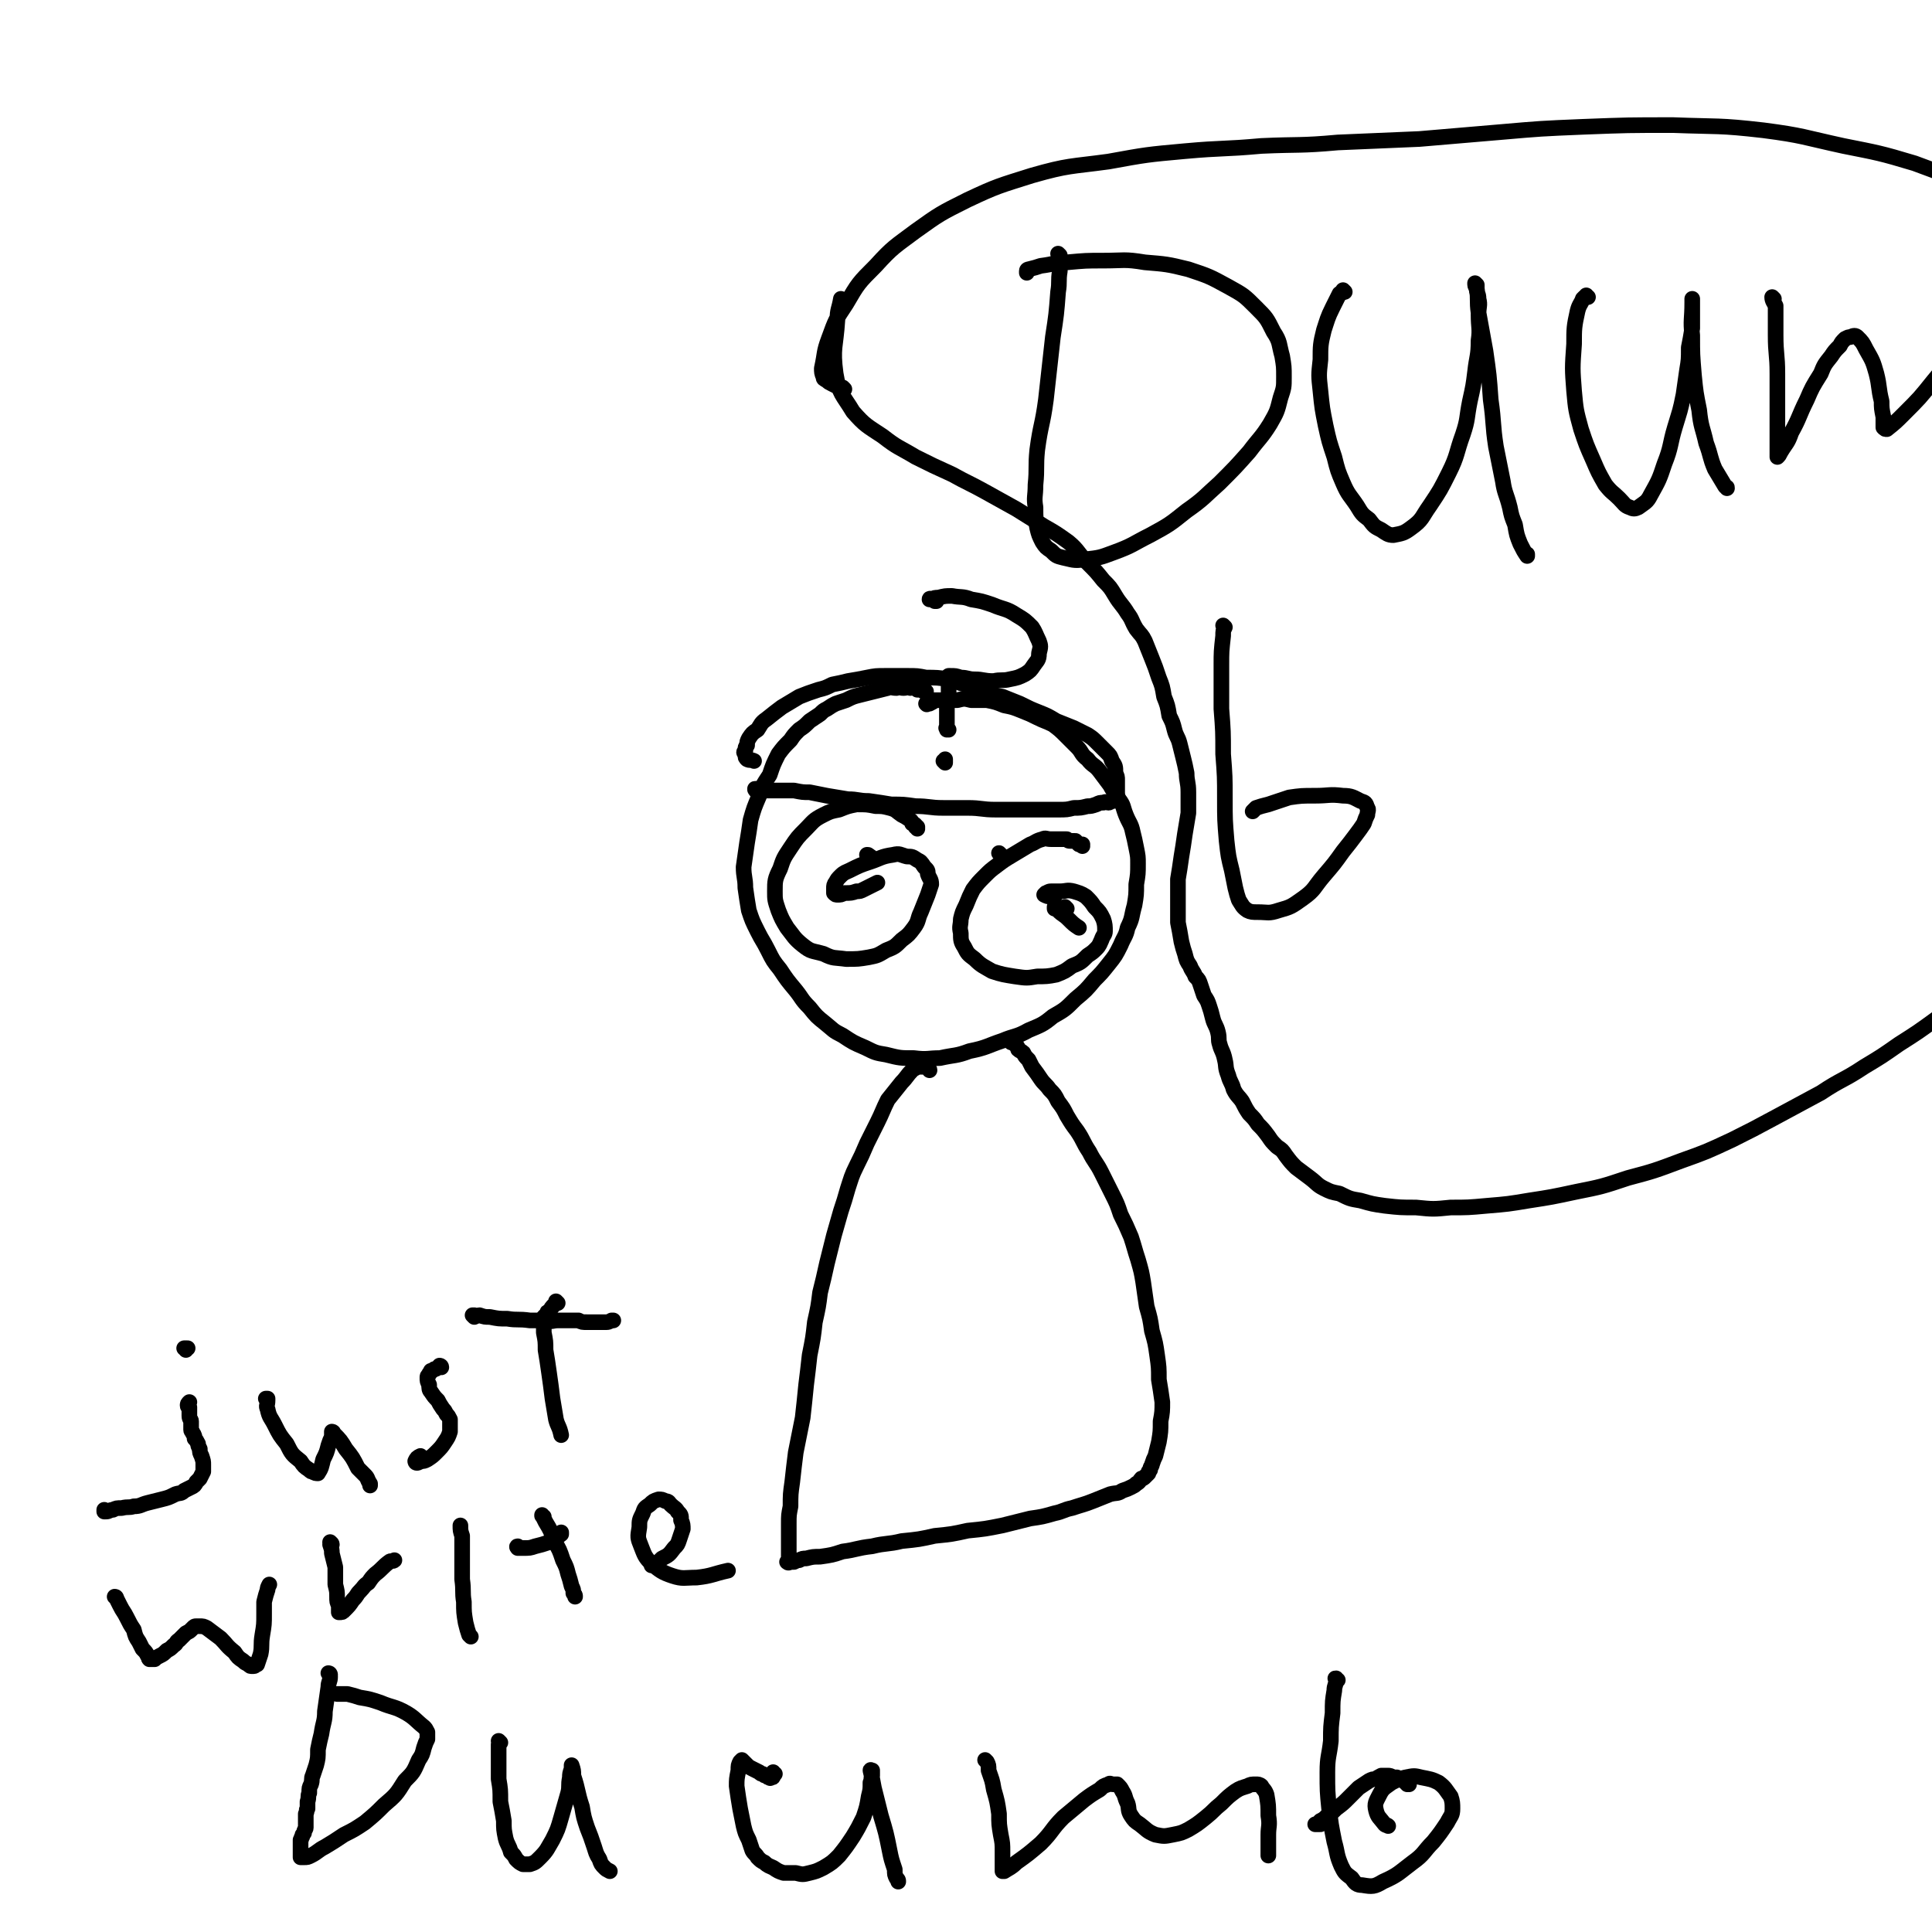 <svg viewBox='0 0 1112 1112' version='1.1' xmlns='http://www.w3.org/2000/svg' xmlns:xlink='http://www.w3.org/1999/xlink'><g fill='none' stroke='#000000' stroke-width='9' stroke-linecap='round' stroke-linejoin='round'><path d='M533,398c-1,0 -1,0 -1,-1 0,0 0,1 0,1 0,0 0,0 0,0 0,0 0,0 0,-1 -1,0 0,1 0,1 -1,0 -1,-1 -1,-1 -1,0 -1,0 -2,0 0,0 0,0 -1,0 -1,-1 -1,-1 -1,-1 -2,-1 -2,0 -3,0 -2,-1 -2,0 -4,0 -2,0 -2,-1 -4,0 -3,0 -3,-1 -5,0 -4,1 -4,1 -8,2 -4,1 -4,1 -8,2 -4,1 -4,1 -8,3 -3,1 -3,1 -6,2 -2,1 -2,1 -5,3 -2,1 -2,1 -4,3 -3,2 -3,2 -6,4 -3,3 -3,3 -6,5 -3,3 -3,3 -5,6 -4,4 -4,4 -7,8 -3,6 -3,6 -5,12 -4,6 -4,6 -6,12 -3,7 -3,7 -5,14 -1,7 -1,7 -2,13 -1,7 -1,7 -2,14 0,6 1,6 1,12 1,7 1,7 2,13 2,6 2,6 5,12 3,6 3,5 6,11 3,6 3,6 7,11 4,6 4,6 9,12 4,5 3,5 8,10 4,5 4,5 9,9 5,4 4,4 10,7 6,4 6,4 13,7 6,3 6,3 12,4 8,2 8,2 16,2 8,1 8,0 15,0 9,-2 9,-1 17,-4 10,-2 10,-3 19,-6 7,-3 8,-2 15,-6 7,-3 8,-3 14,-8 7,-4 7,-4 13,-10 6,-5 6,-5 11,-11 4,-4 4,-4 8,-9 4,-5 4,-5 7,-11 2,-5 3,-5 4,-10 3,-6 2,-6 4,-13 1,-6 1,-6 1,-12 1,-6 1,-6 1,-12 0,-4 0,-4 -1,-9 -1,-5 -1,-5 -2,-9 -1,-5 -2,-5 -4,-10 -2,-5 -1,-5 -4,-9 -2,-4 -3,-4 -5,-8 -3,-4 -3,-4 -6,-8 -3,-4 -4,-3 -7,-7 -4,-3 -3,-4 -6,-7 -3,-3 -3,-3 -6,-6 -4,-4 -4,-4 -8,-7 -4,-2 -5,-2 -9,-4 -4,-2 -4,-2 -9,-4 -5,-2 -5,-2 -10,-3 -5,-2 -5,-2 -10,-3 -4,0 -4,0 -9,0 -4,-1 -4,-1 -8,0 -4,0 -4,0 -8,0 -2,0 -2,0 -5,0 -1,1 -1,1 -3,2 -1,0 -1,0 -2,0 0,0 0,0 0,0 0,0 0,0 0,0 1,1 0,0 0,0 '/><path d='M576,492c0,0 -1,-1 -1,-1 0,0 0,0 1,1 0,0 0,0 0,0 0,0 -1,-1 -1,-1 0,0 0,0 1,1 0,0 0,0 0,0 '/><path d='M500,493c-1,-1 -1,-1 -1,-1 0,0 0,0 0,0 1,0 1,0 1,1 1,0 1,0 1,0 0,0 0,0 0,0 '/><path d='M535,616c0,-1 -1,-1 -1,-1 0,0 1,0 0,0 0,0 0,-1 -1,-1 0,0 0,0 -1,0 0,0 0,0 -1,0 -1,0 -1,0 -1,0 -1,0 -1,0 -2,0 -1,1 -2,1 -3,2 -3,3 -3,4 -6,7 -4,5 -4,5 -8,10 -3,6 -3,7 -6,13 -3,6 -3,6 -6,12 -3,7 -3,7 -6,13 -3,6 -3,7 -5,13 -2,7 -2,7 -4,13 -2,7 -2,7 -4,14 -2,8 -2,8 -4,16 -2,9 -2,9 -4,17 -1,8 -1,8 -3,17 -1,9 -1,9 -3,19 -1,9 -1,9 -2,17 -1,10 -1,10 -2,19 -2,10 -2,10 -4,20 -1,8 -1,8 -2,17 -1,7 -1,7 -1,14 -1,5 -1,5 -1,10 0,4 0,4 0,8 0,3 0,3 0,6 0,2 0,2 0,4 0,1 0,1 0,2 0,1 0,1 0,1 0,1 0,1 0,1 0,0 0,0 0,0 0,1 0,0 -1,0 0,0 1,0 1,0 0,0 0,0 0,0 0,1 -1,0 -1,0 0,0 1,0 1,0 1,0 1,0 2,0 1,0 0,0 1,0 2,-1 2,-1 3,-1 2,-1 2,-1 4,-1 4,-1 4,-1 8,-1 7,-1 7,-1 13,-3 8,-1 8,-2 17,-3 8,-2 9,-1 17,-3 10,-1 10,-1 19,-3 10,-1 10,-1 19,-3 10,-1 10,-1 20,-3 8,-2 8,-2 16,-4 7,-1 7,-1 14,-3 5,-1 5,-2 10,-3 6,-2 7,-2 12,-4 5,-2 5,-2 10,-4 4,-1 4,0 7,-2 3,-1 3,-1 5,-2 2,-1 2,-1 3,-2 2,-1 2,-2 3,-3 1,0 1,0 2,-1 1,-1 1,-1 2,-2 0,-1 0,-1 1,-2 0,-2 1,-2 1,-3 1,-3 1,-3 2,-5 1,-4 1,-4 2,-8 1,-6 1,-6 1,-12 1,-5 1,-6 1,-11 -1,-7 -1,-7 -2,-13 0,-7 0,-7 -1,-14 -1,-7 -1,-7 -3,-14 -1,-7 -1,-7 -3,-14 -1,-7 -1,-7 -2,-14 -1,-6 -1,-6 -3,-13 -2,-6 -2,-7 -4,-13 -3,-7 -3,-7 -6,-13 -2,-6 -2,-6 -5,-12 -3,-6 -3,-6 -6,-12 -3,-6 -4,-6 -7,-12 -4,-6 -3,-6 -7,-12 -3,-4 -3,-4 -6,-9 -2,-4 -2,-4 -5,-8 -2,-4 -2,-4 -5,-7 -2,-3 -3,-3 -5,-6 -2,-3 -2,-3 -5,-7 -1,-2 -1,-2 -2,-4 -2,-2 -2,-2 -3,-4 -1,-1 -2,-1 -3,-2 0,-1 0,-1 -1,-2 0,-1 0,-1 -1,-1 0,-1 0,-1 -1,-1 0,0 0,0 0,0 -1,0 -1,0 -1,-1 0,0 0,0 0,0 0,1 0,0 0,0 -1,0 0,0 0,1 0,0 0,0 0,0 0,0 0,0 0,0 '/><path d='M436,455c-1,0 -1,-1 -1,-1 -1,0 0,0 0,1 0,0 0,0 0,0 0,0 0,-1 0,-1 -1,0 0,1 0,1 1,0 1,0 1,0 3,0 3,0 5,0 4,0 4,0 7,0 5,0 5,0 9,0 5,1 5,1 9,1 5,1 5,1 10,2 6,1 6,1 12,2 6,0 6,1 12,1 7,1 7,1 13,2 7,0 7,0 14,1 8,0 8,1 16,1 7,0 7,0 14,0 8,0 8,1 16,1 7,0 7,0 14,0 6,0 6,0 12,0 5,0 5,0 10,0 5,0 5,0 9,-1 4,0 4,0 8,-1 2,0 2,0 5,-1 2,-1 2,-1 4,-1 2,-1 2,0 3,0 1,0 1,-1 2,-1 0,0 0,0 1,0 1,-1 1,-1 1,-2 1,0 0,0 1,-1 0,-1 0,-1 0,-2 0,-1 0,-1 0,-3 0,-2 0,-2 0,-4 0,-2 0,-2 -1,-4 0,-4 0,-4 -2,-7 -1,-3 -1,-3 -3,-5 -3,-3 -3,-3 -5,-5 -3,-3 -3,-3 -6,-5 -4,-2 -4,-2 -8,-4 -5,-2 -5,-2 -10,-4 -5,-3 -5,-3 -10,-5 -5,-2 -5,-2 -11,-5 -5,-2 -5,-2 -10,-4 -6,-1 -6,-2 -11,-3 -5,-2 -5,-2 -10,-4 -5,-1 -5,-2 -10,-3 -6,-1 -7,-1 -13,-1 -5,-1 -5,-1 -11,-1 -6,0 -6,0 -12,0 -6,0 -6,0 -11,1 -5,1 -5,1 -11,2 -4,1 -4,1 -9,2 -4,2 -4,2 -8,3 -6,2 -6,2 -11,4 -5,3 -5,3 -10,6 -4,3 -4,3 -9,7 -3,2 -3,3 -5,6 -3,2 -3,2 -5,5 -1,2 -1,2 -1,4 -1,1 -1,1 -1,3 -1,1 -1,1 0,2 0,2 0,2 1,3 2,1 2,0 4,1 0,0 0,0 0,0 '/><path d='M544,439c0,0 0,0 -1,-1 0,0 1,1 1,1 0,0 0,0 0,0 0,0 0,0 -1,-1 0,0 1,1 1,1 0,-1 0,-1 0,-2 0,0 0,0 0,0 0,0 0,0 0,0 '/><path d='M546,420c-1,0 -1,-1 -1,-1 -1,0 0,0 0,1 0,0 0,0 0,0 0,0 0,-1 0,-1 -1,0 0,0 0,1 0,0 0,-1 0,-1 0,-1 0,-1 0,-2 0,-2 0,-2 0,-5 0,-3 0,-3 0,-6 0,-3 1,-3 1,-6 0,-2 0,-2 0,-5 0,-1 0,-1 0,-3 0,-1 0,-1 0,-2 0,0 0,0 0,0 0,0 0,0 0,0 1,0 0,-1 0,-1 0,0 1,0 1,0 3,0 3,0 6,1 4,0 4,1 8,1 5,0 5,1 11,1 4,-1 5,0 9,-1 5,-1 5,-1 9,-3 3,-2 3,-2 5,-5 2,-3 3,-3 3,-7 1,-4 1,-4 0,-7 -2,-4 -2,-5 -4,-8 -4,-4 -4,-4 -9,-7 -6,-4 -7,-3 -14,-6 -6,-2 -6,-2 -12,-3 -5,-2 -6,-1 -11,-2 -4,0 -4,0 -8,1 -2,0 -2,0 -4,1 0,0 -1,-1 -1,0 1,0 2,0 3,1 1,0 1,0 1,0 0,0 0,0 0,0 '/><path d='M610,147c0,0 -1,-1 -1,-1 0,0 0,0 1,1 0,0 0,0 0,0 0,0 -1,-1 -1,-1 0,0 0,0 1,1 0,0 0,0 0,0 0,0 -1,-1 -1,-1 0,0 0,0 1,1 0,0 0,0 0,0 0,0 -1,-1 -1,-1 0,0 0,0 1,1 0,0 0,0 0,0 0,0 0,0 0,0 0,1 0,1 0,1 0,0 0,0 0,1 0,1 0,1 0,2 0,2 0,2 0,5 -1,6 0,6 -1,12 -1,13 -1,13 -3,26 -2,18 -2,18 -4,36 -2,15 -3,14 -5,29 -1,10 0,10 -1,20 0,7 -1,7 0,13 0,6 0,7 1,12 1,4 1,4 3,8 2,3 2,3 5,5 3,3 3,3 7,4 5,1 6,2 12,1 9,-1 9,-1 17,-4 11,-4 11,-5 21,-10 11,-6 11,-6 21,-14 10,-7 10,-8 19,-16 9,-9 9,-9 17,-18 6,-8 7,-8 12,-16 4,-7 4,-7 6,-15 2,-6 2,-6 2,-12 0,-6 0,-6 -1,-12 -2,-7 -1,-8 -5,-14 -4,-8 -4,-8 -10,-14 -7,-7 -7,-7 -16,-12 -11,-6 -11,-6 -23,-10 -12,-3 -13,-3 -25,-4 -12,-2 -12,-1 -24,-1 -10,0 -10,0 -21,1 -7,0 -7,1 -15,2 -3,1 -3,1 -7,2 0,0 -1,0 -1,1 0,0 0,0 0,1 0,0 0,0 0,0 '/><path d='M774,168c0,0 -1,-1 -1,-1 0,0 0,0 0,1 0,1 -1,0 -2,1 -2,4 -2,4 -4,8 -3,6 -3,7 -5,13 -2,8 -2,9 -2,17 -1,9 -1,9 0,18 1,10 1,10 3,20 2,9 2,9 5,18 2,8 2,8 5,15 3,7 4,7 8,13 3,5 3,5 7,8 3,4 3,4 7,6 3,2 4,3 7,3 5,-1 6,-1 10,-4 7,-5 6,-6 11,-13 6,-9 6,-9 11,-19 5,-10 4,-11 8,-22 3,-9 2,-9 4,-19 2,-9 2,-9 3,-17 1,-9 2,-9 2,-18 1,-7 0,-7 0,-15 0,-5 1,-5 0,-9 0,-3 -1,-3 -1,-5 0,-1 0,-1 0,-3 0,0 0,0 0,0 0,0 0,0 0,0 0,0 -1,-1 -1,-1 0,1 0,2 1,3 1,7 0,7 1,14 2,11 2,11 4,22 2,14 2,14 3,28 2,14 1,14 3,27 2,10 2,10 4,20 1,7 2,7 4,15 1,5 1,5 3,10 1,6 1,6 3,11 2,4 2,4 4,7 0,0 0,0 0,-1 '/><path d='M914,171c-1,0 -1,-1 -1,-1 0,0 0,0 0,1 0,0 0,-1 -1,0 0,0 0,0 -1,1 -1,3 -2,3 -3,7 -2,9 -2,10 -2,19 -1,14 -1,14 0,27 1,11 1,11 4,22 3,9 3,9 7,18 3,7 3,7 7,14 4,5 4,4 8,8 3,3 3,4 6,5 2,1 3,1 5,0 4,-3 5,-3 7,-7 5,-9 5,-9 8,-18 4,-10 3,-11 6,-21 3,-10 3,-9 5,-19 1,-7 1,-7 2,-14 1,-6 1,-6 1,-13 1,-5 1,-5 2,-11 0,-4 0,-4 0,-8 0,-3 0,-3 0,-5 0,-1 0,-1 0,-3 0,0 0,0 0,-1 0,0 0,0 0,0 0,1 0,1 0,2 0,10 -1,10 0,19 0,11 0,11 1,23 1,10 1,10 3,20 1,10 2,10 4,19 3,8 2,8 5,15 3,5 3,5 6,10 1,1 1,0 1,1 0,0 0,0 0,0 '/><path d='M1021,172c0,0 -1,-1 -1,-1 0,0 1,1 1,1 0,0 0,0 0,0 0,0 -1,-1 -1,-1 0,2 1,3 2,5 0,9 0,9 0,17 0,11 1,11 1,22 0,9 0,9 0,17 0,7 0,7 0,14 0,4 0,4 0,9 0,2 0,2 0,4 0,2 0,2 0,3 0,0 0,0 0,1 0,0 0,0 0,0 1,-1 1,-1 2,-3 3,-5 4,-5 6,-11 5,-9 4,-9 9,-19 3,-7 3,-7 8,-15 2,-5 2,-5 6,-10 2,-3 2,-3 5,-6 1,-2 1,-2 3,-4 2,-1 2,-1 3,-1 2,-1 3,-1 4,0 3,3 3,3 5,7 4,7 4,7 6,14 2,8 1,8 3,16 0,4 0,4 1,9 0,2 0,2 0,5 0,0 0,1 0,1 1,1 1,1 2,1 5,-4 5,-4 10,-9 9,-9 9,-9 17,-19 5,-6 5,-6 10,-12 3,-2 3,-2 6,-4 2,-1 2,-1 4,-2 2,0 2,0 3,1 4,8 4,8 6,16 2,13 1,14 2,27 1,10 0,10 1,20 1,7 1,7 2,14 0,0 0,0 0,1 0,0 0,0 0,0 '/><path d='M705,361c0,0 0,0 -1,-1 0,0 1,1 1,1 0,0 0,0 0,0 -1,2 -1,2 -1,5 -1,9 -1,9 -1,17 0,13 0,13 0,25 1,13 1,13 1,26 1,13 1,13 1,26 0,12 0,12 1,24 1,9 1,9 3,17 1,5 1,5 2,10 1,4 1,4 2,7 2,3 2,4 5,6 2,1 3,1 6,1 6,0 6,1 12,-1 7,-2 7,-2 14,-7 7,-5 6,-6 12,-13 6,-7 6,-7 11,-14 4,-5 4,-5 7,-9 3,-4 3,-4 5,-7 1,-3 1,-3 2,-5 0,-2 1,-3 0,-4 -1,-3 -1,-3 -4,-4 -4,-2 -5,-3 -10,-3 -8,-1 -8,0 -16,0 -8,0 -8,0 -15,1 -6,2 -6,2 -12,4 -4,1 -4,1 -7,2 -1,1 -1,1 -2,2 0,0 0,0 0,0 0,0 0,0 0,0 '/><path d='M486,224c0,0 0,0 -1,-1 -1,0 -1,1 -2,0 -2,-1 -2,-1 -4,-2 -2,-1 -2,-1 -3,-2 -2,-1 -2,-1 -2,-2 -1,-2 -1,-3 -1,-5 2,-9 1,-9 4,-17 4,-11 4,-11 10,-20 7,-12 7,-12 17,-22 10,-11 11,-11 23,-20 14,-10 14,-10 30,-18 17,-8 18,-8 37,-14 21,-6 22,-5 44,-8 22,-4 22,-4 44,-6 22,-2 22,-1 44,-3 22,-1 22,0 44,-2 23,-1 24,-1 47,-2 23,-2 23,-2 47,-4 23,-2 23,-2 47,-3 26,-1 26,-1 52,-1 26,1 26,0 52,3 23,3 23,4 46,9 20,4 21,4 41,10 19,7 19,7 37,16 15,7 16,7 30,16 14,9 15,9 27,20 12,11 12,11 21,24 11,15 10,16 18,32 8,17 8,17 14,35 6,22 6,23 10,46 4,18 3,18 4,36 1,19 2,19 0,37 -3,21 -3,21 -9,41 -6,19 -6,19 -14,36 -7,17 -7,17 -17,33 -10,16 -10,16 -22,31 -11,14 -11,14 -22,27 -11,12 -11,11 -22,23 -11,11 -10,12 -21,22 -10,9 -11,8 -21,17 -11,8 -11,8 -22,15 -10,7 -10,7 -20,13 -12,8 -13,7 -25,15 -13,7 -13,7 -26,14 -13,7 -13,7 -25,13 -15,7 -15,7 -29,12 -16,6 -16,6 -31,10 -15,5 -15,5 -30,8 -14,3 -14,3 -27,5 -12,2 -12,2 -24,3 -11,1 -11,1 -21,1 -10,1 -10,1 -20,0 -9,0 -9,0 -18,-1 -7,-1 -7,-1 -14,-3 -6,-1 -6,-1 -12,-4 -5,-1 -5,-1 -9,-3 -4,-2 -4,-3 -8,-6 -4,-3 -4,-3 -8,-6 -3,-3 -3,-3 -6,-7 -2,-3 -2,-3 -5,-5 -3,-3 -3,-3 -5,-6 -3,-4 -3,-4 -6,-7 -2,-3 -2,-3 -5,-6 -2,-3 -2,-3 -4,-7 -2,-3 -3,-3 -5,-7 -1,-4 -2,-4 -3,-8 -2,-5 -1,-5 -2,-9 -1,-5 -2,-5 -3,-9 -1,-3 0,-3 -1,-7 -1,-4 -2,-4 -3,-8 -1,-4 -1,-4 -2,-7 -1,-3 -1,-3 -3,-6 -1,-3 -1,-3 -2,-6 -1,-3 -1,-3 -3,-5 -1,-3 -2,-3 -3,-6 -2,-3 -2,-3 -3,-7 -1,-3 -1,-3 -2,-7 -1,-6 -1,-6 -2,-11 0,-6 0,-6 0,-12 0,-6 0,-6 0,-13 1,-6 1,-6 2,-13 1,-6 1,-6 2,-13 1,-6 1,-6 2,-12 0,-6 0,-6 0,-12 0,-6 -1,-6 -1,-11 -1,-5 -1,-5 -2,-9 -1,-4 -1,-4 -2,-8 -1,-4 -2,-4 -3,-8 -1,-4 -1,-4 -3,-8 -1,-6 -1,-6 -3,-11 -1,-6 -1,-6 -3,-11 -2,-6 -2,-6 -4,-11 -2,-5 -2,-5 -4,-10 -2,-4 -2,-3 -5,-7 -3,-5 -2,-5 -5,-9 -3,-5 -4,-5 -7,-10 -3,-5 -3,-5 -7,-9 -4,-5 -4,-5 -9,-10 -6,-6 -5,-7 -11,-12 -7,-5 -7,-5 -14,-9 -8,-5 -8,-5 -16,-10 -9,-5 -9,-5 -18,-10 -9,-5 -10,-5 -19,-10 -11,-5 -11,-5 -21,-10 -10,-6 -10,-5 -19,-12 -9,-6 -10,-6 -17,-14 -6,-10 -8,-10 -10,-22 -2,-15 0,-15 1,-31 0,-6 1,-6 2,-12 0,0 0,0 0,0 '/><path d='M61,870c0,0 -1,0 -1,-1 0,0 0,1 0,1 0,0 0,0 0,0 1,0 0,0 0,-1 0,0 0,1 0,1 1,0 1,0 1,0 2,0 2,-1 4,-1 2,-1 2,-1 5,-1 4,-1 4,0 7,-1 4,0 4,-1 8,-2 4,-1 4,-1 8,-2 4,-1 4,-1 8,-3 3,-1 3,0 5,-2 2,-1 2,-1 4,-2 2,-1 2,-1 3,-3 1,-1 1,-1 2,-2 1,-2 1,-2 2,-4 0,-2 0,-2 0,-4 0,-2 0,-2 -1,-5 -1,-2 -1,-2 -1,-4 -1,-2 -1,-2 -1,-3 -1,-2 -1,-2 -2,-3 0,-1 0,-2 -1,-3 0,-1 -1,-1 -1,-2 0,-2 0,-2 0,-3 0,-1 0,-1 0,-2 0,-1 -1,-1 -1,-3 0,0 0,0 0,-1 0,-2 0,-2 0,-3 0,0 0,0 0,-1 0,0 0,0 0,0 0,0 0,0 0,0 0,0 -1,0 -1,-1 0,-1 0,-1 1,-2 0,0 0,0 0,0 '/><path d='M107,777c0,0 0,-1 -1,-1 0,0 1,0 1,0 0,0 0,0 0,0 0,1 0,0 -1,0 0,0 1,0 1,0 0,0 1,0 1,0 0,0 0,0 0,0 '/><path d='M154,806c0,0 0,-1 -1,-1 0,0 1,0 1,0 0,0 0,0 0,0 0,1 0,1 0,1 0,3 -1,3 0,5 1,5 2,5 4,9 3,6 3,6 7,11 3,6 3,6 8,10 2,3 2,3 5,5 1,1 1,1 2,1 1,1 2,1 3,1 2,-3 2,-4 3,-8 2,-4 2,-4 3,-8 1,-3 1,-3 2,-5 0,-1 0,-1 0,-3 0,0 0,0 0,0 0,0 1,0 1,1 4,4 4,4 7,9 4,5 4,5 7,11 2,2 2,2 4,4 2,2 1,2 3,5 0,0 0,0 0,1 '/><path d='M254,787c0,-1 -1,-1 -1,-1 0,0 0,0 0,0 0,1 0,1 -1,1 -1,1 -1,1 -2,1 -1,1 -1,1 -2,1 0,1 -1,1 -1,2 -1,1 -1,1 -1,2 0,2 0,2 1,4 0,2 0,3 1,4 2,3 2,3 4,5 1,2 1,2 3,5 1,1 1,1 2,3 1,1 1,1 2,3 0,1 0,1 0,3 0,2 0,2 0,4 -1,3 -1,3 -3,6 -2,3 -2,3 -5,6 -2,2 -2,2 -5,4 -2,1 -2,1 -4,1 -1,1 -2,1 -2,1 -1,0 -1,-1 -1,-1 1,-2 1,-2 3,-3 0,0 0,0 0,0 '/><path d='M321,750c0,0 -1,-1 -1,-1 0,0 0,1 0,1 -1,1 -1,1 -2,2 -1,1 -1,2 -2,3 -1,0 -1,0 -1,1 -1,1 -1,1 -1,1 -1,1 -1,1 -1,1 0,0 0,0 0,1 0,1 0,1 0,2 0,3 0,3 0,6 1,5 1,5 1,10 1,6 1,6 2,13 1,7 1,7 2,15 1,6 1,6 2,12 1,4 2,4 3,9 0,0 0,0 0,0 0,0 0,0 0,0 '/><path d='M273,758c0,0 -1,-1 -1,-1 0,0 1,0 1,0 0,0 0,0 0,0 0,1 -1,0 -1,0 0,0 1,0 1,0 2,1 2,0 3,0 3,1 3,1 6,1 5,1 5,1 10,1 6,1 6,0 13,1 4,0 4,0 9,0 4,1 4,0 7,0 3,0 3,0 6,0 3,0 3,0 6,0 2,1 2,1 5,1 3,0 3,0 5,0 3,0 3,0 6,0 2,0 2,-1 4,-1 0,0 -1,0 -1,0 '/><path d='M67,920c0,0 0,-1 -1,-1 0,0 1,0 1,1 0,0 0,0 0,0 0,0 0,0 0,0 1,2 1,2 2,4 2,4 2,3 4,7 2,4 2,4 4,7 1,4 1,4 3,7 1,2 1,2 2,4 2,2 2,2 3,4 1,1 0,1 1,2 0,0 0,0 0,0 0,0 0,0 0,0 1,0 1,0 1,0 1,0 1,0 2,0 1,-1 1,-1 3,-2 2,-1 2,-1 4,-3 2,-1 2,-1 4,-3 2,-1 1,-2 3,-3 2,-2 2,-2 4,-4 2,-1 2,-1 3,-2 1,-1 1,-1 1,-1 1,-1 1,-1 2,-1 1,0 1,0 2,0 2,0 2,0 4,1 4,3 4,3 8,6 4,4 3,4 8,8 2,3 2,3 5,5 1,1 1,1 3,2 1,1 1,1 2,1 1,0 1,0 1,0 1,0 1,-1 2,-1 1,-3 1,-3 2,-6 1,-5 0,-5 1,-11 1,-6 1,-6 1,-12 0,-4 0,-4 0,-7 1,-4 1,-4 2,-7 0,-1 0,-1 1,-3 0,0 0,0 0,0 '/><path d='M191,889c0,-1 -1,-1 -1,-1 0,-1 0,0 0,0 0,0 0,0 0,0 1,0 0,0 0,0 0,-1 0,0 0,0 1,1 0,1 0,1 1,3 1,3 1,5 1,4 1,4 2,8 0,5 0,5 0,10 1,4 1,4 1,7 0,3 0,3 1,5 0,1 0,1 0,2 0,1 0,1 0,2 0,0 0,0 0,0 0,1 0,1 0,0 2,0 2,0 3,-1 3,-3 3,-3 5,-6 3,-3 2,-3 4,-5 3,-3 2,-3 5,-5 2,-3 2,-3 4,-5 4,-3 4,-4 8,-7 1,-1 2,0 3,-1 0,0 0,0 0,0 '/><path d='M271,942c0,0 -1,-1 -1,-1 0,0 0,0 0,0 -1,-3 -1,-3 -2,-7 -1,-6 -1,-6 -1,-12 -1,-6 0,-6 -1,-13 0,-5 0,-5 0,-11 0,-4 0,-4 0,-8 0,-3 0,-3 0,-6 -1,-3 -1,-3 -1,-6 0,0 0,0 0,0 '/><path d='M313,873c-1,0 -1,-1 -1,-1 0,0 0,0 0,0 0,0 0,0 0,0 0,1 0,0 0,0 0,0 0,0 0,0 1,2 1,2 2,4 3,5 3,5 5,11 3,5 3,5 5,11 2,4 2,4 3,8 1,3 1,3 2,7 1,2 1,2 1,4 1,1 1,1 1,2 0,0 0,0 0,0 0,0 0,0 0,0 '/><path d='M299,891c-1,0 -1,0 -1,-1 -1,0 0,1 0,1 0,0 0,0 0,0 2,0 2,0 3,0 4,0 4,0 7,-1 4,-1 4,-1 7,-2 4,-2 4,-2 8,-5 0,0 0,0 0,-1 0,0 0,0 0,0 '/><path d='M376,901c-1,0 -1,0 -1,-1 0,0 0,1 0,1 0,0 1,0 1,0 3,-2 3,-2 5,-4 4,-2 4,-2 7,-6 2,-2 2,-2 3,-5 1,-3 1,-3 2,-6 0,-2 0,-3 -1,-5 0,-3 0,-3 -2,-5 -1,-2 -2,-2 -4,-4 -1,-1 -1,-2 -3,-2 -2,-1 -2,-1 -4,-1 -3,1 -3,1 -5,3 -3,2 -3,2 -4,5 -2,4 -2,4 -2,8 -1,6 -1,6 1,11 2,5 2,6 6,10 5,4 6,5 12,7 6,2 7,1 14,1 9,-1 9,-2 18,-4 0,0 0,0 0,0 '/><path d='M190,964c0,0 0,-1 -1,-1 0,0 1,0 1,1 0,0 0,0 0,0 0,0 -1,-1 -1,-1 0,0 1,1 1,2 0,3 -1,3 -1,6 -1,7 -1,7 -2,14 0,6 -1,6 -2,13 -1,4 -1,4 -2,9 0,5 0,5 -1,9 -1,3 -1,3 -2,6 -1,2 0,2 -1,5 -1,2 -1,2 -1,5 -1,2 0,2 -1,5 0,2 0,2 0,4 -1,1 0,1 -1,3 0,2 0,2 0,4 0,2 0,2 0,4 0,1 -1,1 -1,3 -1,1 -1,1 -1,2 -1,1 0,1 -1,2 0,2 0,2 0,3 0,1 0,1 0,2 0,1 0,1 0,2 0,1 0,1 0,2 0,0 0,0 0,0 0,0 0,0 0,0 0,1 0,1 0,1 1,0 1,0 2,0 2,0 2,0 4,-1 4,-2 4,-3 8,-5 5,-3 5,-3 11,-7 6,-3 6,-3 12,-7 6,-5 6,-5 11,-10 7,-6 7,-6 12,-14 5,-5 5,-5 8,-12 2,-3 2,-3 3,-7 1,-3 1,-3 2,-5 0,-2 0,-2 0,-4 -1,-2 -1,-2 -2,-3 -5,-4 -5,-5 -10,-8 -7,-4 -8,-3 -15,-6 -6,-2 -6,-2 -12,-3 -3,-1 -3,-1 -7,-2 -2,0 -2,0 -4,0 -1,0 -1,0 -2,0 0,0 0,0 0,0 0,0 1,0 1,0 0,0 0,0 1,0 0,0 0,0 0,0 '/><path d='M288,1003c0,0 -1,-1 -1,-1 0,0 0,0 0,0 0,0 0,0 0,0 1,1 0,0 0,0 0,0 0,0 0,0 1,1 1,1 0,2 0,3 0,3 0,6 0,7 0,7 0,14 1,6 1,6 1,13 1,5 1,5 2,11 0,5 0,5 1,10 1,4 2,4 3,8 2,2 2,2 3,4 2,2 2,2 4,3 2,0 2,0 4,0 3,-1 3,-1 6,-4 4,-4 4,-5 7,-10 3,-6 3,-6 5,-13 2,-7 2,-7 4,-14 1,-4 0,-4 1,-9 0,-2 0,-2 1,-5 0,-1 0,-1 0,-2 0,0 0,0 0,0 0,0 0,0 0,0 1,3 1,3 1,6 3,9 2,9 5,18 1,6 1,6 3,12 2,5 2,5 4,11 1,3 1,4 3,7 1,3 1,3 3,5 1,1 1,1 3,2 0,0 0,0 0,0 '/><path d='M446,1021c-1,0 -1,-1 -1,-1 -1,1 0,1 0,2 0,1 0,1 -1,1 0,0 -1,1 -1,0 -1,0 -1,0 -2,-1 -1,0 -1,0 -2,-1 -1,0 -1,0 -2,-1 -2,-1 -2,-1 -4,-2 -2,-1 -2,-1 -3,-2 -1,-1 -1,-1 -1,-1 -1,-1 -1,-1 -2,-2 0,0 0,0 0,0 0,0 0,0 0,0 0,0 0,0 0,0 -1,1 -1,1 -1,1 -1,2 -1,2 -1,5 -1,5 -1,5 -1,9 1,7 1,7 2,13 1,5 1,5 2,10 1,4 1,4 3,8 1,3 1,3 2,6 1,2 2,2 3,4 2,2 2,2 4,3 2,2 3,2 5,3 3,2 3,2 6,3 4,0 4,0 7,0 4,1 4,1 8,0 4,-1 4,-1 8,-3 5,-3 5,-3 9,-7 4,-5 4,-5 8,-11 3,-5 3,-5 6,-11 2,-6 2,-6 3,-12 1,-4 1,-4 1,-8 1,-2 0,-2 1,-4 0,-1 0,-1 0,-2 0,0 0,0 0,-1 0,0 0,0 0,0 0,1 -1,-1 -1,0 1,4 1,5 2,10 2,8 2,8 4,16 3,10 3,10 5,20 1,5 1,5 3,11 0,3 0,3 1,5 1,1 1,1 1,2 0,0 0,0 0,0 '/><path d='M568,1014c0,0 0,0 -1,-1 0,0 1,1 1,1 0,0 0,0 0,0 0,0 0,0 -1,-1 0,0 1,1 1,1 0,0 0,0 0,0 0,0 0,0 -1,-1 0,0 1,1 1,1 0,0 0,0 0,0 0,0 0,0 0,0 1,2 1,2 1,5 2,6 2,5 3,11 2,7 2,7 3,14 0,6 0,6 1,12 1,5 1,5 1,10 0,3 0,3 0,7 0,1 0,1 0,2 0,1 0,1 0,2 0,0 0,0 1,0 3,-2 4,-2 7,-5 7,-5 7,-5 14,-11 7,-7 6,-8 13,-15 6,-5 6,-5 12,-10 4,-3 4,-3 9,-6 2,-2 2,-2 5,-3 1,-1 1,0 3,0 1,0 1,0 2,0 2,2 2,2 3,4 2,3 1,3 3,7 1,3 0,4 2,7 2,3 2,3 5,5 4,3 4,4 9,6 5,1 5,1 10,0 5,-1 5,-1 9,-3 5,-3 5,-3 10,-7 5,-4 4,-4 9,-8 4,-4 4,-4 8,-7 3,-2 4,-2 7,-3 2,-1 2,-1 5,-1 1,0 2,0 3,1 1,2 2,2 3,5 1,6 1,6 1,12 1,6 0,6 0,11 0,4 0,4 0,7 0,2 0,2 0,4 0,1 0,1 0,1 0,0 0,0 0,0 '/><path d='M770,967c-1,0 -1,-1 -1,-1 -1,0 0,0 0,1 0,0 0,0 0,0 0,0 0,0 0,0 0,3 -1,3 -1,6 -1,6 -1,6 -1,13 -1,8 -1,8 -1,16 -1,9 -2,9 -2,18 0,11 0,11 1,21 1,9 1,9 3,19 2,7 1,7 4,14 2,4 2,4 6,7 2,3 3,4 6,4 6,1 7,1 12,-2 9,-4 9,-5 17,-11 7,-5 6,-6 12,-12 4,-5 4,-5 8,-11 2,-4 3,-4 3,-8 0,-3 0,-4 -1,-7 -3,-4 -3,-5 -7,-8 -4,-2 -5,-2 -10,-3 -4,-1 -4,-1 -9,0 -4,1 -4,1 -8,3 -4,3 -5,3 -7,7 -2,4 -3,5 -2,9 1,4 2,4 5,8 1,1 1,0 2,1 0,0 0,0 0,0 '/><path d='M623,487c0,0 -1,-1 -1,-1 0,0 0,0 1,0 0,0 0,0 0,0 0,1 0,0 -1,0 0,0 0,0 -1,0 -1,-1 -1,-1 -2,-2 -2,0 -2,0 -3,0 -1,0 -1,0 -2,-1 -2,0 -2,0 -4,0 -3,0 -3,0 -5,0 -3,0 -3,-1 -5,0 -4,1 -4,2 -7,3 -5,3 -5,3 -10,6 -5,3 -5,3 -9,6 -4,3 -4,3 -7,6 -4,4 -4,4 -7,8 -2,4 -2,4 -4,9 -2,4 -2,4 -3,8 0,4 -1,4 0,8 0,4 0,5 2,8 2,4 2,4 6,7 4,4 5,4 10,7 6,2 7,2 13,3 7,1 7,1 13,0 5,0 6,0 11,-1 5,-2 5,-2 9,-5 5,-2 5,-2 9,-6 3,-2 3,-2 5,-4 2,-2 2,-3 3,-5 1,-3 2,-3 2,-5 0,-3 0,-4 -1,-7 -2,-4 -2,-4 -5,-7 -2,-3 -2,-3 -5,-6 -3,-2 -4,-2 -7,-3 -4,-1 -4,0 -8,0 -3,0 -3,0 -5,0 -2,0 -2,1 -3,1 0,0 0,0 -1,1 0,0 0,0 0,0 2,1 2,1 4,1 1,0 1,0 2,0 0,0 0,0 0,0 '/><path d='M528,477c0,0 0,-1 -1,-1 0,0 1,0 1,0 0,0 0,0 0,0 0,1 0,0 -1,0 0,-1 0,-1 0,-1 -1,-1 -1,-1 -2,-1 0,-1 0,-1 -1,-2 -3,-2 -3,-2 -5,-3 -3,-2 -3,-3 -7,-4 -4,-1 -4,-1 -8,-1 -5,-1 -5,-1 -11,-1 -5,1 -5,1 -10,3 -5,1 -5,1 -9,3 -6,3 -6,4 -10,8 -5,5 -5,5 -9,11 -4,6 -4,6 -6,12 -3,6 -3,7 -3,13 0,5 0,5 2,11 2,5 2,5 5,10 4,5 4,6 9,10 5,4 5,3 12,5 6,3 6,2 13,3 7,0 7,0 13,-1 5,-1 5,-1 10,-4 5,-2 5,-2 9,-6 4,-3 4,-3 7,-7 3,-4 2,-5 4,-9 2,-5 2,-5 4,-10 1,-3 1,-3 2,-6 0,-3 -1,-3 -2,-6 0,-2 0,-2 -2,-4 -2,-3 -2,-3 -4,-4 -3,-2 -3,-2 -6,-2 -4,-1 -4,-2 -8,-1 -7,1 -7,2 -13,4 -6,2 -6,2 -12,5 -2,1 -3,1 -5,3 -2,2 -2,2 -3,4 -1,1 -1,2 -1,3 0,2 0,2 0,3 1,1 1,1 2,1 2,0 2,0 4,-1 4,0 4,0 7,-1 2,0 2,0 4,-1 4,-2 4,-2 8,-4 0,0 0,0 0,0 '/><path d='M614,523c0,0 -1,-1 -1,-1 0,0 0,0 0,1 0,0 0,0 0,0 0,0 0,0 0,0 -1,0 -1,0 -1,0 -1,0 -1,0 -2,0 0,0 0,0 -1,0 -1,0 -1,0 -2,0 0,0 0,0 0,0 0,0 0,0 0,0 1,0 0,-1 0,-1 0,0 0,0 0,1 1,0 1,0 2,1 3,3 3,2 6,5 3,3 3,3 6,5 0,0 0,0 0,0 '/><path d='M811,1027c0,0 -1,0 -1,-1 0,0 0,1 0,1 0,0 0,-1 -1,-1 -1,-1 -1,-1 -2,-2 -1,0 -1,0 -3,-1 -1,0 -1,0 -2,0 -2,-1 -2,-1 -3,-1 -2,0 -2,0 -4,0 -2,1 -2,1 -3,2 -2,0 -2,0 -4,1 -3,2 -3,2 -6,4 -3,3 -3,3 -6,6 -3,3 -3,3 -7,6 -2,2 -2,2 -5,4 -2,2 -2,2 -4,3 -1,1 -1,1 -2,2 0,0 0,0 -1,0 0,0 0,0 0,0 1,0 1,0 3,0 0,0 0,0 0,0 '/></g>
</svg>